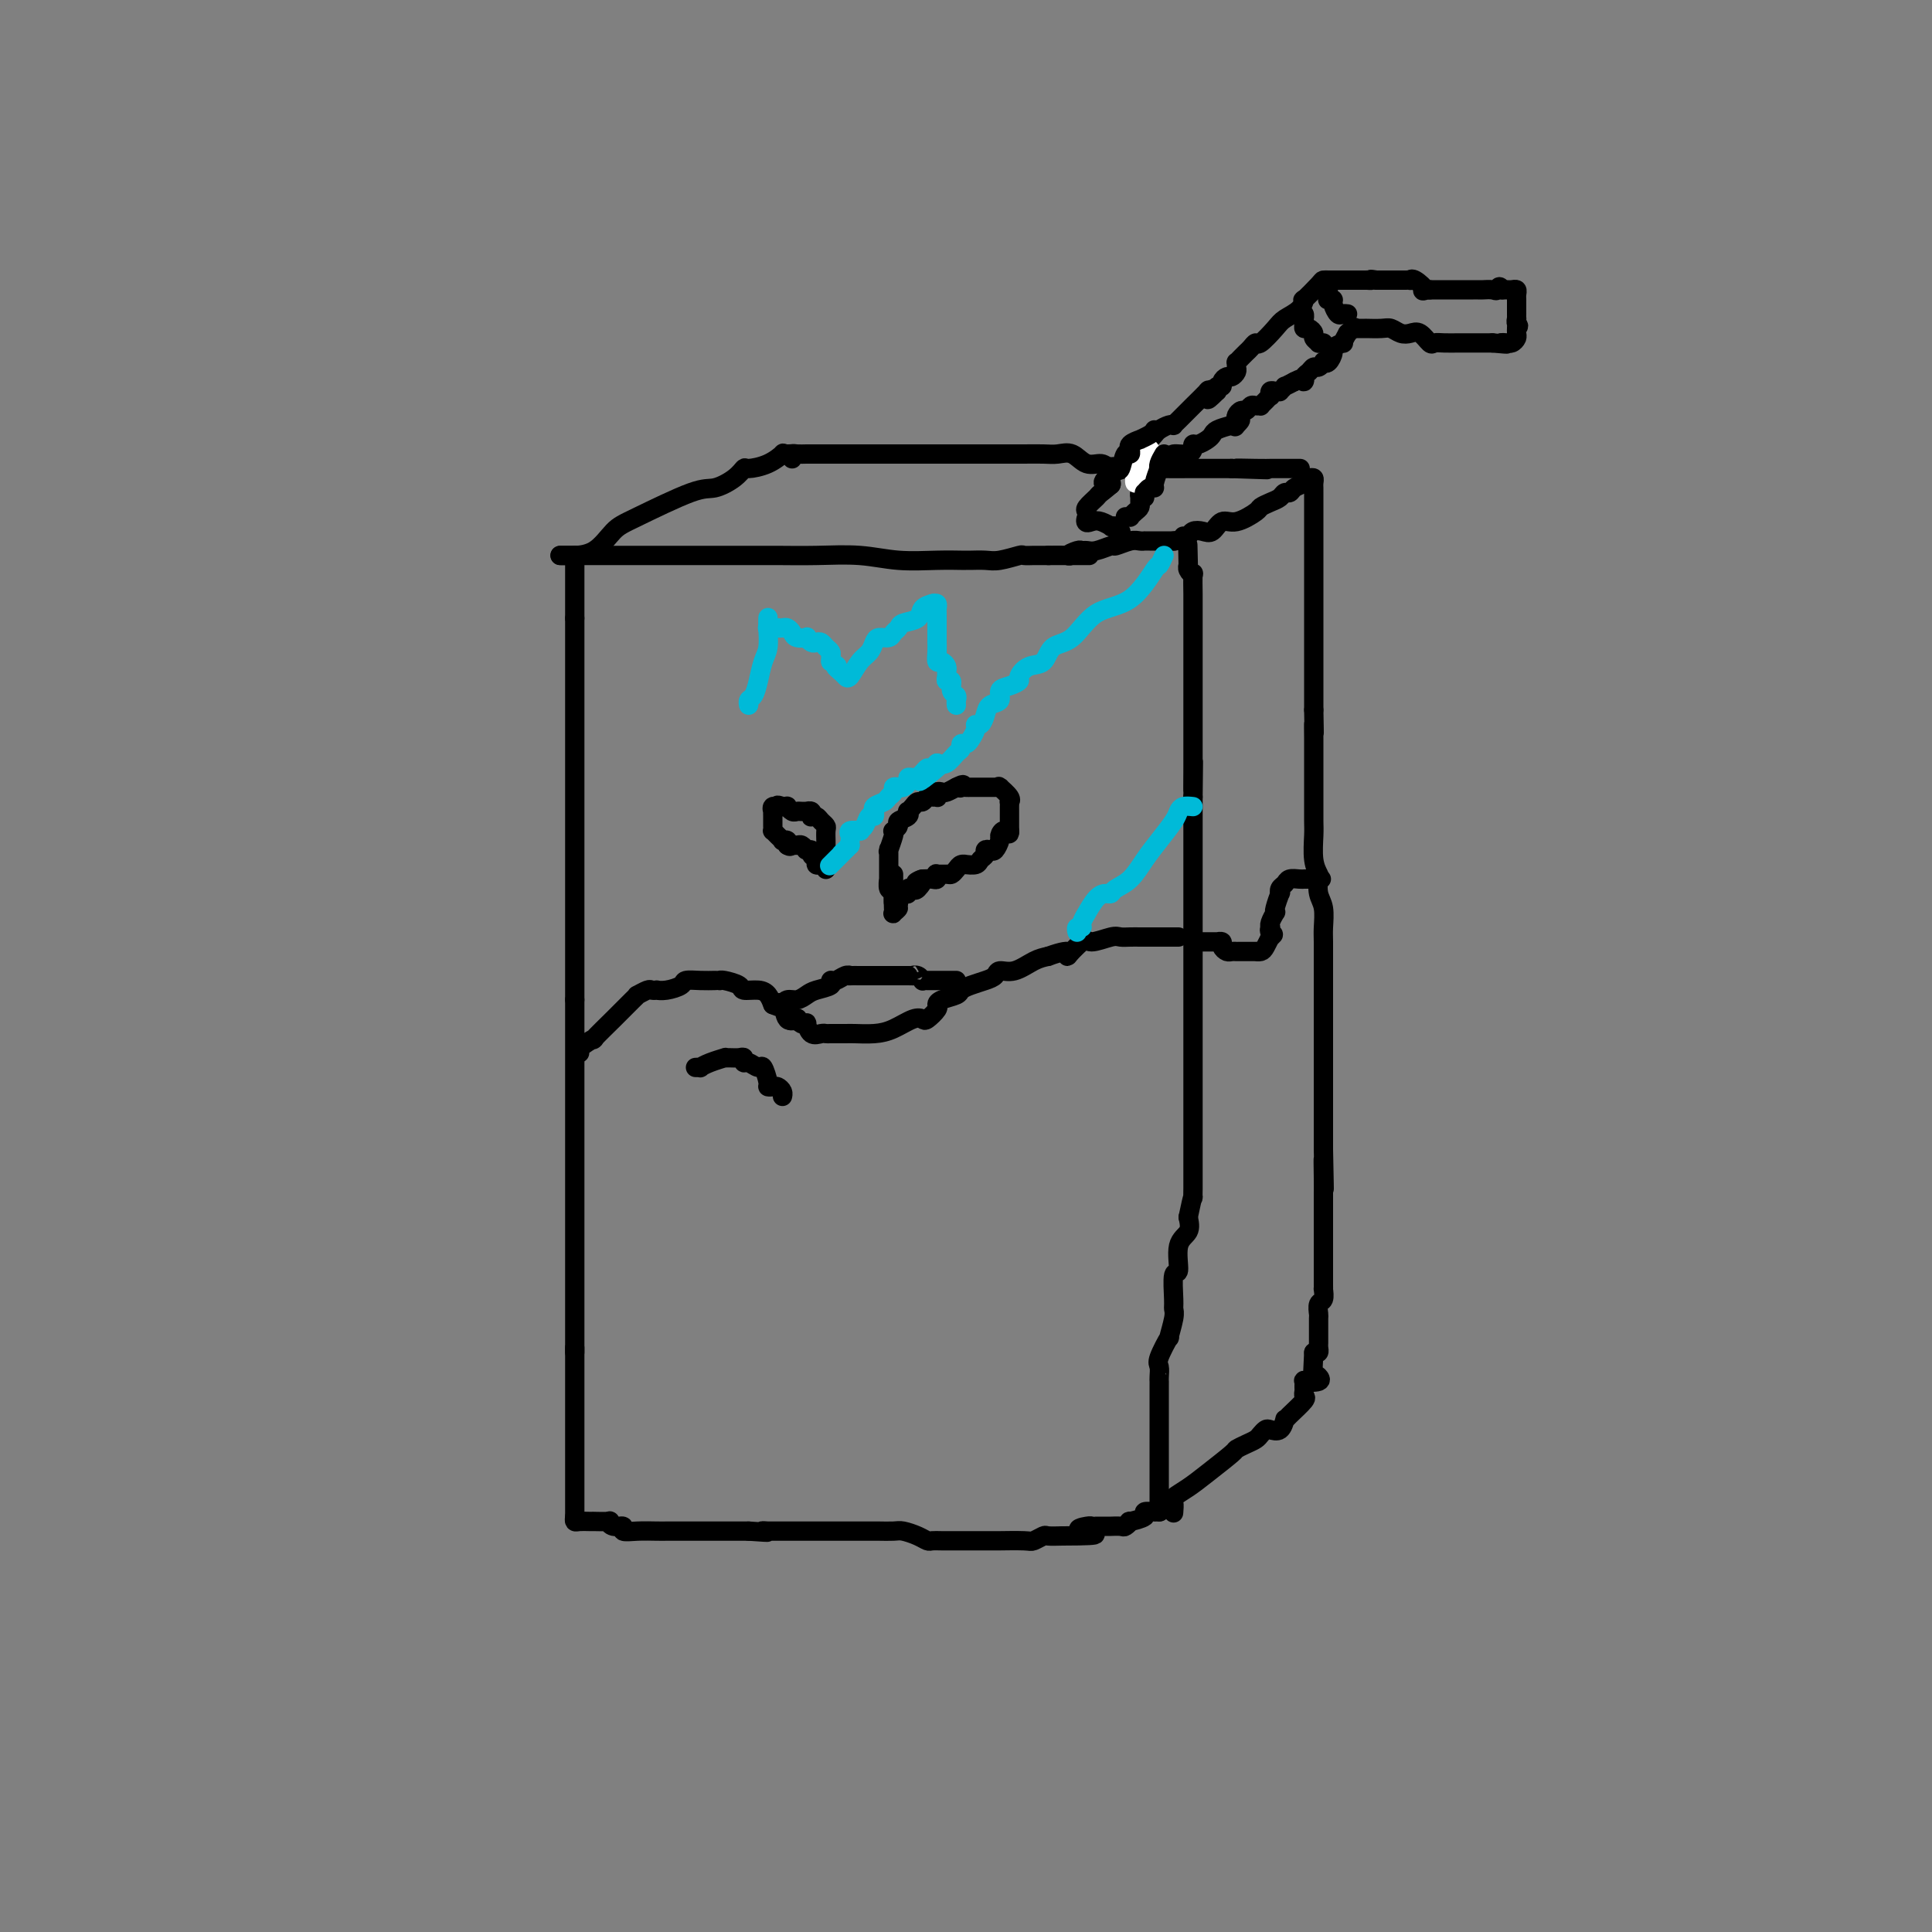 <svg viewBox='0 0 400 400' version='1.1' xmlns='http://www.w3.org/2000/svg' xmlns:xlink='http://www.w3.org/1999/xlink'><rect x="0" y="0" width="400" height="400" fill="#808080" stroke="none"/><g fill='none' stroke='#000000' stroke-width='4' stroke-linecap='round' stroke-linejoin='round'><path d='M119,115c0.000,0.334 0.000,0.668 0,1c0.000,0.332 0.000,0.662 0,1c0.000,0.338 0.000,0.685 0,1c0.000,0.315 -0.000,0.600 0,1c0.000,0.400 0.000,0.915 0,2c-0.000,1.085 -0.000,2.738 0,4c0.000,1.262 0.000,2.131 0,3'/><path d='M119,128c0.000,2.690 0.000,2.914 0,3c0.000,0.086 0.000,0.035 0,1c0.000,0.965 -0.000,2.945 0,4c0.000,1.055 0.000,1.186 0,2c-0.000,0.814 -0.000,2.310 0,3c0.000,0.690 0.000,0.573 0,1c0.000,0.427 0.000,1.399 0,2c-0.000,0.601 -0.000,0.830 0,1c0.000,0.170 0.000,0.280 0,1c-0.000,0.720 0.000,2.050 0,3c0.000,0.950 -0.000,1.521 0,2c0.000,0.479 0.000,0.867 0,2c0.000,1.133 0.000,3.012 0,4c0.000,0.988 -0.000,1.085 0,2c0.000,0.915 -0.000,2.648 0,4c0.000,1.352 -0.000,2.324 0,3c0.000,0.676 -0.000,1.058 0,3c0.000,1.942 -0.000,5.444 0,7c0.000,1.556 -0.000,1.165 0,2c0.000,0.835 -0.000,2.895 0,4c0.000,1.105 -0.000,1.254 0,2c0.000,0.746 -0.000,2.087 0,3c0.000,0.913 -0.000,1.396 0,2c0.000,0.604 -0.000,1.329 0,2c0.000,0.671 -0.000,1.289 0,2c0.000,0.711 -0.000,1.517 0,2c0.000,0.483 -0.000,0.643 0,1c0.000,0.357 -0.000,0.910 0,2c0.000,1.090 -0.000,2.717 0,4c0.000,1.283 0.000,2.224 0,3c0.000,0.776 0.000,1.388 0,2'/><path d='M119,207c0.000,13.277 0.000,6.971 0,5c0.000,-1.971 0.000,0.394 0,3c0.000,2.606 -0.000,5.453 0,7c0.000,1.547 0.000,1.792 0,3c-0.000,1.208 -0.000,3.378 0,5c0.000,1.622 0.000,2.695 0,4c0.000,1.305 0.000,2.840 0,4c-0.000,1.160 -0.000,1.944 0,3c0.000,1.056 0.000,2.382 0,3c-0.000,0.618 0.000,0.528 0,1c0.000,0.472 -0.000,1.508 0,2c0.000,0.492 0.000,0.441 0,1c0.000,0.559 0.000,1.730 0,3c0.000,1.270 -0.000,2.640 0,3c0.000,0.360 -0.000,-0.288 0,0c0.000,0.288 -0.000,1.514 0,2c0.000,0.486 -0.000,0.233 0,1c0.000,0.767 -0.000,2.555 0,3c0.000,0.445 -0.000,-0.452 0,0c0.000,0.452 -0.000,2.254 0,3c0.000,0.746 -0.000,0.436 0,1c0.000,0.564 -0.000,2.002 0,3c0.000,0.998 -0.000,1.557 0,2c0.000,0.443 -0.000,0.771 0,1c0.000,0.229 -0.000,0.361 0,1c0.000,0.639 -0.000,1.786 0,2c0.000,0.214 -0.000,-0.503 0,0c0.000,0.503 -0.000,2.228 0,3c0.000,0.772 -0.000,0.593 0,1c0.000,0.407 0.000,1.402 0,2c0.000,0.598 0.000,0.799 0,1'/><path d='M119,280c0.000,11.169 0.000,2.592 0,0c0.000,-2.592 0.000,0.801 0,2c0.000,1.199 -0.000,0.204 0,0c0.000,-0.204 0.000,0.384 0,1c-0.000,0.616 -0.000,1.262 0,2c0.000,0.738 0.000,1.570 0,2c0.000,0.430 0.000,0.458 0,1c-0.000,0.542 -0.000,1.598 0,2c0.000,0.402 0.000,0.150 0,1c-0.000,0.850 0.000,2.801 0,4c0.000,1.199 -0.000,1.645 0,2c0.000,0.355 0.000,0.620 0,1c0.000,0.380 0.000,0.875 0,1c0.000,0.125 -0.000,-0.122 0,0c0.000,0.122 -0.000,0.611 0,1c0.000,0.389 -0.000,0.678 0,1c0.000,0.322 -0.000,0.678 0,1c0.000,0.322 -0.000,0.610 0,1c0.000,0.390 -0.000,0.881 0,1c0.000,0.119 -0.000,-0.136 0,0c0.000,0.136 -0.000,0.661 0,1c0.000,0.339 -0.000,0.493 0,1c0.000,0.507 -0.000,1.369 0,2c0.000,0.631 -0.000,1.031 0,2c0.000,0.969 -0.000,2.507 0,3c0.000,0.493 -0.000,-0.060 0,0c0.000,0.060 0.000,0.731 0,1c0.000,0.269 0.000,0.134 0,0'/><path d='M119,314c-0.062,0.423 -0.125,0.845 0,1c0.125,0.155 0.437,0.042 1,0c0.563,-0.042 1.376,-0.012 2,0c0.624,0.012 1.059,0.007 1,0c-0.059,-0.007 -0.610,-0.017 0,0c0.610,0.017 2.382,0.061 3,0c0.618,-0.061 0.082,-0.227 0,0c-0.082,0.227 0.289,0.845 1,1c0.711,0.155 1.763,-0.155 2,0c0.237,0.155 -0.341,0.774 0,1c0.341,0.226 1.601,0.061 3,0c1.399,-0.061 2.938,-0.016 4,0c1.062,0.016 1.647,0.004 2,0c0.353,-0.004 0.472,-0.001 1,0c0.528,0.001 1.463,0.000 2,0c0.537,-0.000 0.675,-0.000 1,0c0.325,0.000 0.836,0.000 2,0c1.164,-0.000 2.982,-0.000 4,0c1.018,0.000 1.236,0.000 2,0c0.764,-0.000 2.076,-0.000 3,0c0.924,0.000 1.462,0.000 2,0'/><path d='M155,317c6.181,0.464 3.634,0.124 3,0c-0.634,-0.124 0.643,-0.033 1,0c0.357,0.033 -0.208,0.009 0,0c0.208,-0.009 1.187,-0.002 2,0c0.813,0.002 1.458,0.001 2,0c0.542,-0.001 0.980,-0.000 2,0c1.020,0.000 2.624,0.000 3,0c0.376,-0.000 -0.474,-0.000 0,0c0.474,0.000 2.272,0.000 3,0c0.728,-0.000 0.388,-0.000 1,0c0.612,0.000 2.178,0.000 3,0c0.822,-0.000 0.901,-0.000 1,0c0.099,0.000 0.219,0.000 1,0c0.781,-0.000 2.225,-0.001 3,0c0.775,0.001 0.883,0.003 1,0c0.117,-0.003 0.245,-0.011 1,0c0.755,0.011 2.138,0.041 3,0c0.862,-0.041 1.203,-0.155 2,0c0.797,0.155 2.052,0.577 3,1c0.948,0.423 1.591,0.845 2,1c0.409,0.155 0.584,0.041 1,0c0.416,-0.041 1.074,-0.011 2,0c0.926,0.011 2.122,0.003 3,0c0.878,-0.003 1.438,0.000 3,0c1.562,-0.000 4.124,-0.004 5,0c0.876,0.004 0.064,0.015 1,0c0.936,-0.015 3.618,-0.057 5,0c1.382,0.057 1.463,0.211 2,0c0.537,-0.211 1.529,-0.788 2,-1c0.471,-0.212 0.420,-0.061 1,0c0.580,0.061 1.790,0.030 3,0'/><path d='M220,318c10.915,-0.011 5.702,-0.539 4,-1c-1.702,-0.461 0.108,-0.856 1,-1c0.892,-0.144 0.866,-0.039 1,0c0.134,0.039 0.426,0.010 1,0c0.574,-0.010 1.429,-0.003 2,0c0.571,0.003 0.860,0.002 1,0c0.140,-0.002 0.133,-0.004 0,0c-0.133,0.004 -0.393,0.016 0,0c0.393,-0.016 1.438,-0.060 2,0c0.562,0.060 0.642,0.222 1,0c0.358,-0.222 0.993,-0.830 1,-1c0.007,-0.170 -0.616,0.098 0,0c0.616,-0.098 2.470,-0.562 3,-1c0.530,-0.438 -0.264,-0.849 0,-1c0.264,-0.151 1.586,-0.040 2,0c0.414,0.040 -0.081,0.011 0,0c0.081,-0.011 0.737,-0.003 1,0c0.263,0.003 0.131,0.002 0,0'/><path d='M240,313c0.000,-0.153 0.000,-0.306 0,-1c-0.000,-0.694 -0.000,-1.929 0,-3c0.000,-1.071 0.000,-1.977 0,-3c-0.000,-1.023 -0.000,-2.162 0,-3c0.000,-0.838 0.000,-1.375 0,-2c-0.000,-0.625 -0.000,-1.338 0,-2c0.000,-0.662 0.000,-1.273 0,-2c-0.000,-0.727 -0.000,-1.570 0,-2c0.000,-0.430 0.001,-0.448 0,-2c-0.001,-1.552 -0.002,-4.640 0,-6c0.002,-1.360 0.008,-0.993 0,-1c-0.008,-0.007 -0.031,-0.387 0,-1c0.031,-0.613 0.117,-1.460 0,-2c-0.117,-0.540 -0.438,-0.775 0,-2c0.438,-1.225 1.634,-3.441 2,-4c0.366,-0.559 -0.099,0.539 0,0c0.099,-0.539 0.763,-2.714 1,-4c0.237,-1.286 0.047,-1.681 0,-2c-0.047,-0.319 0.047,-0.560 0,-2c-0.047,-1.440 -0.236,-4.079 0,-5c0.236,-0.921 0.898,-0.123 1,-1c0.102,-0.877 -0.357,-3.428 0,-5c0.357,-1.572 1.531,-2.163 2,-3c0.469,-0.837 0.235,-1.918 0,-3'/><path d='M246,252c1.155,-5.607 1.041,-4.125 1,-4c-0.041,0.125 -0.011,-1.105 0,-2c0.011,-0.895 0.003,-1.453 0,-2c-0.003,-0.547 -0.001,-1.083 0,-2c0.001,-0.917 0.000,-2.215 0,-3c-0.000,-0.785 -0.000,-1.058 0,-2c0.000,-0.942 0.000,-2.555 0,-4c-0.000,-1.445 -0.000,-2.724 0,-4c0.000,-1.276 0.000,-2.550 0,-4c-0.000,-1.450 -0.000,-3.078 0,-4c0.000,-0.922 0.000,-1.139 0,-2c-0.000,-0.861 -0.000,-2.365 0,-3c0.000,-0.635 0.000,-0.400 0,-1c-0.000,-0.600 -0.000,-2.035 0,-3c0.000,-0.965 0.000,-1.458 0,-2c-0.000,-0.542 -0.000,-1.131 0,-2c0.000,-0.869 0.000,-2.017 0,-3c-0.000,-0.983 -0.000,-1.800 0,-3c0.000,-1.200 0.000,-2.783 0,-4c-0.000,-1.217 -0.000,-2.068 0,-3c0.000,-0.932 0.000,-1.943 0,-3c-0.000,-1.057 -0.000,-2.158 0,-3c0.000,-0.842 0.000,-1.424 0,-2c0.000,-0.576 0.000,-1.146 0,-2c0.000,-0.854 0.000,-1.993 0,-3c0.000,-1.007 0.000,-1.883 0,-3c0.000,-1.117 0.000,-2.476 0,-3c0.000,-0.524 0.000,-0.213 0,-1c0.000,-0.787 0.000,-2.674 0,-4c0.000,-1.326 0.000,-2.093 0,-3c0.000,-0.907 0.000,-1.953 0,-3'/><path d='M247,165c0.155,-13.693 0.041,-4.424 0,-2c-0.041,2.424 -0.011,-1.996 0,-4c0.011,-2.004 0.003,-1.593 0,-2c-0.003,-0.407 -0.001,-1.631 0,-3c0.001,-1.369 0.000,-2.881 0,-4c-0.000,-1.119 -0.000,-1.843 0,-3c0.000,-1.157 0.000,-2.745 0,-4c-0.000,-1.255 -0.000,-2.176 0,-3c0.000,-0.824 0.000,-1.551 0,-2c-0.000,-0.449 -0.000,-0.621 0,-1c0.000,-0.379 -0.000,-0.966 0,-2c0.000,-1.034 0.000,-2.515 0,-3c-0.000,-0.485 -0.000,0.024 0,0c0.000,-0.024 0.000,-0.583 0,-1c-0.000,-0.417 -0.000,-0.693 0,-1c0.000,-0.307 0.000,-0.646 0,-1c-0.000,-0.354 -0.000,-0.723 0,-1c0.000,-0.277 0.001,-0.462 0,-1c-0.001,-0.538 -0.004,-1.429 0,-2c0.004,-0.571 0.015,-0.822 0,-2c-0.015,-1.178 -0.057,-3.282 0,-4c0.057,-0.718 0.211,-0.048 0,0c-0.211,0.048 -0.788,-0.526 -1,-1c-0.212,-0.474 -0.061,-0.850 0,-1c0.061,-0.150 0.030,-0.075 0,0'/><path d='M246,117c-0.156,-7.689 -0.044,-2.911 0,-1c0.044,1.911 0.022,0.956 0,0'/><path d='M116,115c-0.056,0.000 -0.112,0.000 0,0c0.112,-0.000 0.391,-0.000 1,0c0.609,0.000 1.547,0.000 2,0c0.453,-0.000 0.421,-0.000 1,0c0.579,0.000 1.769,0.000 3,0c1.231,-0.000 2.504,-0.000 4,0c1.496,0.000 3.214,0.000 5,0c1.786,-0.000 3.640,-0.000 6,0c2.360,0.000 5.226,0.000 7,0c1.774,-0.000 2.457,-0.001 4,0c1.543,0.001 3.946,0.004 6,0c2.054,-0.004 3.759,-0.015 6,0c2.241,0.015 5.017,0.057 8,0c2.983,-0.057 6.172,-0.211 9,0c2.828,0.211 5.295,0.789 8,1c2.705,0.211 5.648,0.056 8,0c2.352,-0.056 4.112,-0.014 5,0c0.888,0.014 0.904,0.000 1,0c0.096,-0.000 0.273,0.014 1,0c0.727,-0.014 2.006,-0.056 3,0c0.994,0.056 1.704,0.211 3,0c1.296,-0.211 3.178,-0.789 4,-1c0.822,-0.211 0.585,-0.057 1,0c0.415,0.057 1.482,0.015 2,0c0.518,-0.015 0.486,-0.004 1,0c0.514,0.004 1.576,0.001 2,0c0.424,-0.001 0.212,-0.001 0,0'/><path d='M217,115c15.949,0.004 5.320,0.015 2,0c-3.320,-0.015 0.668,-0.057 2,0c1.332,0.057 0.008,0.212 0,0c-0.008,-0.212 1.301,-0.793 2,-1c0.699,-0.207 0.787,-0.040 1,0c0.213,0.040 0.550,-0.046 1,0c0.450,0.046 1.013,0.222 2,0c0.987,-0.222 2.398,-0.844 3,-1c0.602,-0.156 0.395,0.154 1,0c0.605,-0.154 2.022,-0.773 3,-1c0.978,-0.227 1.519,-0.061 2,0c0.481,0.061 0.903,0.016 1,0c0.097,-0.016 -0.132,-0.004 0,0c0.132,0.004 0.626,0.001 1,0c0.374,-0.001 0.630,-0.000 1,0c0.370,0.000 0.856,0.000 1,0c0.144,-0.000 -0.052,-0.000 0,0c0.052,0.000 0.354,0.000 1,0c0.646,-0.000 1.635,-0.000 2,0c0.365,0.000 0.104,0.000 0,0c-0.104,-0.000 -0.052,-0.000 0,0'/><path d='M243,112c4.333,-0.500 2.167,-0.250 0,0'/><path d='M116,115c1.362,-0.002 2.724,-0.003 3,0c0.276,0.003 -0.533,0.011 0,0c0.533,-0.011 2.410,-0.040 4,-1c1.590,-0.960 2.894,-2.851 4,-4c1.106,-1.149 2.013,-1.555 5,-3c2.987,-1.445 8.055,-3.928 11,-5c2.945,-1.072 3.768,-0.734 5,-1c1.232,-0.266 2.874,-1.137 4,-2c1.126,-0.863 1.737,-1.720 2,-2c0.263,-0.280 0.178,0.016 1,0c0.822,-0.016 2.550,-0.344 4,-1c1.450,-0.656 2.623,-1.640 3,-2c0.377,-0.360 -0.043,-0.097 0,0c0.043,0.097 0.550,0.026 1,0c0.450,-0.026 0.843,-0.007 1,0c0.157,0.007 0.079,0.004 0,0'/><path d='M164,95c-0.059,-0.423 -0.117,-0.845 0,-1c0.117,-0.155 0.410,-0.041 1,0c0.590,0.041 1.478,0.011 2,0c0.522,-0.011 0.679,-0.003 1,0c0.321,0.003 0.806,0.001 1,0c0.194,-0.001 0.097,-0.000 0,0'/><path d='M169,94c0.683,0.000 1.366,0.000 2,0c0.634,-0.000 1.219,-0.000 2,0c0.781,0.000 1.757,0.000 3,0c1.243,-0.000 2.753,-0.000 5,0c2.247,0.000 5.231,0.000 9,0c3.769,-0.000 8.322,-0.000 11,0c2.678,0.000 3.482,0.000 4,0c0.518,-0.000 0.750,-0.000 1,0c0.250,0.000 0.517,0.001 1,0c0.483,-0.001 1.182,-0.002 2,0c0.818,0.002 1.755,0.008 3,0c1.245,-0.008 2.799,-0.031 4,0c1.201,0.031 2.050,0.117 3,0c0.950,-0.117 2.001,-0.438 3,0c0.999,0.438 1.946,1.634 3,2c1.054,0.366 2.215,-0.098 3,0c0.785,0.098 1.192,0.758 2,1c0.808,0.242 2.016,0.065 4,0c1.984,-0.065 4.745,-0.017 7,0c2.255,0.017 4.005,0.005 5,0c0.995,-0.005 1.236,-0.001 2,0c0.764,0.001 2.050,0.000 3,0c0.950,-0.000 1.563,-0.000 2,0c0.437,0.000 0.696,0.000 1,0c0.304,-0.000 0.652,-0.000 1,0'/><path d='M255,97c13.620,0.464 4.672,0.124 2,0c-2.672,-0.124 0.934,-0.033 3,0c2.066,0.033 2.592,0.009 3,0c0.408,-0.009 0.700,-0.002 1,0c0.300,0.002 0.610,0.001 1,0c0.390,-0.001 0.861,-0.000 1,0c0.139,0.000 -0.056,0.000 0,0c0.056,-0.000 0.361,-0.000 1,0c0.639,0.000 1.611,0.000 2,0c0.389,-0.000 0.194,-0.000 0,0'/><path d='M245,111c0.357,0.109 0.714,0.217 1,0c0.286,-0.217 0.501,-0.760 1,-1c0.499,-0.240 1.283,-0.176 2,0c0.717,0.176 1.368,0.465 2,0c0.632,-0.465 1.247,-1.683 2,-2c0.753,-0.317 1.644,0.266 3,0c1.356,-0.266 3.175,-1.382 4,-2c0.825,-0.618 0.655,-0.739 1,-1c0.345,-0.261 1.205,-0.661 2,-1c0.795,-0.339 1.526,-0.615 2,-1c0.474,-0.385 0.691,-0.877 1,-1c0.309,-0.123 0.710,0.125 1,0c0.290,-0.125 0.470,-0.621 1,-1c0.530,-0.379 1.412,-0.640 2,-1c0.588,-0.360 0.882,-0.817 1,-1c0.118,-0.183 0.059,-0.091 0,0'/><path d='M271,99c0.423,-0.088 0.845,-0.175 1,0c0.155,0.175 0.041,0.613 0,1c-0.041,0.387 -0.011,0.722 0,1c0.011,0.278 0.003,0.497 0,1c-0.003,0.503 -0.001,1.288 0,2c0.001,0.712 0.000,1.351 0,2c-0.000,0.649 -0.000,1.307 0,2c0.000,0.693 0.000,1.421 0,2c-0.000,0.579 -0.000,1.010 0,2c0.000,0.990 0.000,2.541 0,3c-0.000,0.459 -0.000,-0.172 0,0c0.000,0.172 0.000,1.147 0,2c-0.000,0.853 -0.000,1.584 0,2c0.000,0.416 0.000,0.516 0,1c-0.000,0.484 -0.000,1.352 0,2c0.000,0.648 0.000,1.076 0,2c-0.000,0.924 -0.000,2.342 0,3c0.000,0.658 0.000,0.555 0,1c-0.000,0.445 -0.000,1.438 0,2c0.000,0.562 0.000,0.693 0,1c-0.000,0.307 -0.000,0.789 0,2c0.000,1.211 0.000,3.152 0,4c-0.000,0.848 -0.000,0.602 0,1c0.000,0.398 0.000,1.441 0,2c0.000,0.559 -0.000,0.634 0,1c0.000,0.366 0.000,1.022 0,2c0.000,0.978 0.000,2.280 0,3c0.000,0.720 0.000,0.860 0,1'/><path d='M272,147c0.155,7.948 0.041,3.818 0,3c-0.041,-0.818 -0.011,1.675 0,3c0.011,1.325 0.003,1.484 0,2c-0.003,0.516 -0.001,1.391 0,2c0.001,0.609 0.000,0.951 0,2c-0.000,1.049 -0.001,2.805 0,4c0.001,1.195 0.004,1.830 0,3c-0.004,1.170 -0.015,2.875 0,4c0.015,1.125 0.056,1.670 0,3c-0.056,1.330 -0.207,3.446 0,5c0.207,1.554 0.774,2.545 1,3c0.226,0.455 0.113,0.374 0,1c-0.113,0.626 -0.226,1.957 0,3c0.226,1.043 0.793,1.796 1,3c0.207,1.204 0.056,2.858 0,4c-0.056,1.142 -0.015,1.773 0,3c0.015,1.227 0.004,3.052 0,5c-0.004,1.948 -0.001,4.019 0,5c0.001,0.981 0.000,0.873 0,2c-0.000,1.127 -0.000,3.491 0,5c0.000,1.509 0.000,2.164 0,3c-0.000,0.836 -0.000,1.853 0,3c0.000,1.147 0.000,2.424 0,3c-0.000,0.576 -0.000,0.451 0,1c0.000,0.549 0.000,1.771 0,3c-0.000,1.229 -0.000,2.465 0,3c0.000,0.535 0.000,0.370 0,1c-0.000,0.630 -0.000,2.055 0,3c0.000,0.945 0.000,1.408 0,2c-0.000,0.592 -0.000,1.312 0,2c0.000,0.688 0.000,1.344 0,2'/><path d='M274,238c0.309,14.623 0.083,5.680 0,3c-0.083,-2.680 -0.022,0.902 0,3c0.022,2.098 0.006,2.713 0,3c-0.006,0.287 -0.002,0.248 0,1c0.002,0.752 0.000,2.295 0,3c-0.000,0.705 -0.000,0.573 0,1c0.000,0.427 0.000,1.415 0,2c-0.000,0.585 -0.000,0.769 0,1c0.000,0.231 0.000,0.509 0,1c-0.000,0.491 -0.000,1.196 0,2c0.000,0.804 -0.000,1.708 0,2c0.000,0.292 0.000,-0.029 0,0c-0.000,0.029 -0.000,0.406 0,1c0.000,0.594 0.000,1.403 0,2c-0.000,0.597 -0.000,0.981 0,1c0.000,0.019 0.001,-0.328 0,0c-0.001,0.328 -0.004,1.329 0,2c0.004,0.671 0.015,1.010 0,1c-0.015,-0.010 -0.057,-0.370 0,0c0.057,0.370 0.211,1.469 0,2c-0.211,0.531 -0.789,0.495 -1,1c-0.211,0.505 -0.057,1.550 0,2c0.057,0.450 0.015,0.305 0,1c-0.015,0.695 -0.003,2.228 0,3c0.003,0.772 -0.002,0.781 0,1c0.002,0.219 0.011,0.646 0,1c-0.011,0.354 -0.041,0.634 0,1c0.041,0.366 0.155,0.819 0,1c-0.155,0.181 -0.577,0.091 -1,0'/><path d='M272,280c-0.333,7.000 -0.167,3.500 0,0'/><path d='M243,313c-0.019,0.208 -0.037,0.416 0,0c0.037,-0.416 0.130,-1.457 0,-2c-0.130,-0.543 -0.481,-0.590 0,-1c0.481,-0.410 1.795,-1.185 3,-2c1.205,-0.815 2.302,-1.671 4,-3c1.698,-1.329 3.999,-3.129 5,-4c1.001,-0.871 0.702,-0.811 1,-1c0.298,-0.189 1.192,-0.625 2,-1c0.808,-0.375 1.529,-0.687 2,-1c0.471,-0.313 0.690,-0.627 1,-1c0.310,-0.373 0.710,-0.803 1,-1c0.290,-0.197 0.471,-0.159 1,0c0.529,0.159 1.407,0.438 2,0c0.593,-0.438 0.901,-1.595 1,-2c0.099,-0.405 -0.012,-0.059 0,0c0.012,0.059 0.147,-0.169 1,-1c0.853,-0.831 2.425,-2.264 3,-3c0.575,-0.736 0.155,-0.775 0,-1c-0.155,-0.225 -0.044,-0.636 0,-1c0.044,-0.364 0.022,-0.682 0,-1'/><path d='M270,287c0.592,-1.635 -0.429,-1.222 0,-1c0.429,0.222 2.308,0.252 3,0c0.692,-0.252 0.198,-0.786 0,-1c-0.198,-0.214 -0.099,-0.107 0,0'/><path d='M120,218c-0.369,-0.167 -0.738,-0.334 0,-1c0.738,-0.666 2.582,-1.831 3,-2c0.418,-0.169 -0.591,0.658 0,0c0.591,-0.658 2.784,-2.802 4,-4c1.216,-1.198 1.457,-1.449 2,-2c0.543,-0.551 1.388,-1.402 2,-2c0.612,-0.598 0.991,-0.945 1,-1c0.009,-0.055 -0.353,0.181 0,0c0.353,-0.181 1.420,-0.780 2,-1c0.580,-0.220 0.674,-0.062 1,0c0.326,0.062 0.884,0.027 1,0c0.116,-0.027 -0.209,-0.046 0,0c0.209,0.046 0.952,0.156 2,0c1.048,-0.156 2.400,-0.578 3,-1c0.600,-0.422 0.448,-0.845 1,-1c0.552,-0.155 1.809,-0.042 3,0c1.191,0.042 2.316,0.014 3,0c0.684,-0.014 0.927,-0.014 1,0c0.073,0.014 -0.023,0.042 0,0c0.023,-0.042 0.167,-0.153 1,0c0.833,0.153 2.356,0.568 3,1c0.644,0.432 0.410,0.879 1,1c0.590,0.121 2.005,-0.083 3,0c0.995,0.083 1.570,0.452 2,1c0.430,0.548 0.715,1.274 1,2'/><path d='M160,208c2.030,0.822 1.103,0.377 1,0c-0.103,-0.377 0.616,-0.686 1,0c0.384,0.686 0.432,2.366 1,3c0.568,0.634 1.654,0.220 2,0c0.346,-0.220 -0.049,-0.248 0,0c0.049,0.248 0.542,0.770 1,1c0.458,0.230 0.883,0.167 1,0c0.117,-0.167 -0.073,-0.437 0,0c0.073,0.437 0.408,1.581 1,2c0.592,0.419 1.441,0.112 2,0c0.559,-0.112 0.827,-0.030 1,0c0.173,0.030 0.250,0.006 1,0c0.750,-0.006 2.172,0.005 3,0c0.828,-0.005 1.062,-0.026 2,0c0.938,0.026 2.579,0.100 4,0c1.421,-0.100 2.623,-0.373 4,-1c1.377,-0.627 2.929,-1.607 4,-2c1.071,-0.393 1.661,-0.199 2,0c0.339,0.199 0.427,0.404 1,0c0.573,-0.404 1.630,-1.418 2,-2c0.370,-0.582 0.052,-0.733 0,-1c-0.052,-0.267 0.164,-0.649 1,-1c0.836,-0.351 2.294,-0.671 3,-1c0.706,-0.329 0.660,-0.667 1,-1c0.340,-0.333 1.066,-0.662 2,-1c0.934,-0.338 2.077,-0.686 3,-1c0.923,-0.314 1.626,-0.595 2,-1c0.374,-0.405 0.420,-0.933 1,-1c0.580,-0.067 1.695,0.328 3,0c1.305,-0.328 2.802,-1.379 4,-2c1.198,-0.621 2.099,-0.810 3,-1'/><path d='M217,198c6.310,-2.289 4.085,-0.011 4,0c-0.085,0.011 1.969,-2.246 3,-3c1.031,-0.754 1.039,-0.006 2,0c0.961,0.006 2.873,-0.730 4,-1c1.127,-0.270 1.467,-0.072 2,0c0.533,0.072 1.257,0.019 2,0c0.743,-0.019 1.505,-0.005 2,0c0.495,0.005 0.724,0.001 1,0c0.276,-0.001 0.599,-0.000 1,0c0.401,0.000 0.881,0.000 1,0c0.119,-0.000 -0.122,-0.000 0,0c0.122,0.000 0.606,0.000 1,0c0.394,-0.000 0.698,-0.000 1,0c0.302,0.000 0.603,0.000 1,0c0.397,-0.000 0.890,-0.000 1,0c0.110,0.000 -0.163,0.000 0,0c0.163,-0.000 0.761,-0.000 1,0c0.239,0.000 0.120,0.000 0,0'/><path d='M185,184c0.113,-0.067 0.226,-0.134 0,0c-0.226,0.134 -0.793,0.469 -1,0c-0.207,-0.469 -0.056,-1.741 0,-2c0.056,-0.259 0.015,0.494 0,0c-0.015,-0.494 -0.005,-2.235 0,-3c0.005,-0.765 0.005,-0.555 0,-1c-0.005,-0.445 -0.015,-1.545 0,-2c0.015,-0.455 0.055,-0.265 0,0c-0.055,0.265 -0.207,0.604 0,0c0.207,-0.604 0.771,-2.151 1,-3c0.229,-0.849 0.121,-1.001 0,-1c-0.121,0.001 -0.257,0.154 0,0c0.257,-0.154 0.905,-0.615 1,-1c0.095,-0.385 -0.364,-0.694 0,-1c0.364,-0.306 1.551,-0.608 2,-1c0.449,-0.392 0.162,-0.875 0,-1c-0.162,-0.125 -0.198,0.106 0,0c0.198,-0.106 0.630,-0.550 1,-1c0.370,-0.450 0.677,-0.905 1,-1c0.323,-0.095 0.661,0.172 1,0c0.339,-0.172 0.678,-0.782 1,-1c0.322,-0.218 0.625,-0.045 1,0c0.375,0.045 0.821,-0.040 1,0c0.179,0.040 0.092,0.204 0,0c-0.092,-0.204 -0.190,-0.776 0,-1c0.190,-0.224 0.666,-0.099 1,0c0.334,0.099 0.524,0.171 1,0c0.476,-0.171 1.238,-0.586 2,-1'/><path d='M198,163c2.096,-1.083 1.335,-0.290 1,0c-0.335,0.290 -0.244,0.078 0,0c0.244,-0.078 0.643,-0.021 1,0c0.357,0.021 0.673,0.006 1,0c0.327,-0.006 0.665,-0.001 1,0c0.335,0.001 0.668,0.000 1,0c0.332,-0.000 0.664,0.000 1,0c0.336,-0.000 0.676,-0.002 1,0c0.324,0.002 0.630,0.007 1,0c0.370,-0.007 0.803,-0.026 1,0c0.197,0.026 0.158,0.097 0,0c-0.158,-0.097 -0.435,-0.363 0,0c0.435,0.363 1.581,1.354 2,2c0.419,0.646 0.112,0.947 0,1c-0.112,0.053 -0.030,-0.142 0,0c0.030,0.142 0.008,0.620 0,1c-0.008,0.380 -0.002,0.663 0,1c0.002,0.337 0.001,0.730 0,1c-0.001,0.270 -0.000,0.419 0,1c0.000,0.581 0.000,1.595 0,2c-0.000,0.405 -0.000,0.203 0,0'/><path d='M209,172c0.147,1.339 -0.485,0.187 -1,0c-0.515,-0.187 -0.913,0.590 -1,1c-0.087,0.410 0.135,0.453 0,1c-0.135,0.547 -0.628,1.599 -1,2c-0.372,0.401 -0.623,0.150 -1,0c-0.377,-0.150 -0.879,-0.198 -1,0c-0.121,0.198 0.140,0.642 0,1c-0.140,0.358 -0.682,0.631 -1,1c-0.318,0.369 -0.414,0.834 -1,1c-0.586,0.166 -1.663,0.034 -2,0c-0.337,-0.034 0.066,0.029 0,0c-0.066,-0.029 -0.599,-0.151 -1,0c-0.401,0.151 -0.668,0.575 -1,1c-0.332,0.425 -0.729,0.850 -1,1c-0.271,0.150 -0.414,0.026 -1,0c-0.586,-0.026 -1.613,0.045 -2,0c-0.387,-0.045 -0.135,-0.208 0,0c0.135,0.208 0.152,0.787 0,1c-0.152,0.213 -0.472,0.061 -1,0c-0.528,-0.061 -1.264,-0.030 -2,0'/><path d='M191,182c-2.736,1.427 -0.575,-0.006 0,0c0.575,0.006 -0.437,1.452 -1,2c-0.563,0.548 -0.676,0.198 -1,0c-0.324,-0.198 -0.857,-0.244 -1,0c-0.143,0.244 0.106,0.777 0,1c-0.106,0.223 -0.567,0.137 -1,0c-0.433,-0.137 -0.838,-0.325 -1,0c-0.162,0.325 -0.081,1.162 0,2'/><path d='M186,187c-0.713,0.943 0.005,0.800 0,1c-0.005,0.200 -0.733,0.744 -1,1c-0.267,0.256 -0.072,0.223 0,0c0.072,-0.223 0.021,-0.635 0,-1c-0.021,-0.365 -0.010,-0.682 0,-1'/><path d='M185,187c-0.155,-0.460 -0.041,-1.611 0,-2c0.041,-0.389 0.011,-0.017 0,0c-0.011,0.017 -0.003,-0.321 0,-1c0.003,-0.679 0.001,-1.697 0,-2c-0.001,-0.303 -0.000,0.111 0,0c0.000,-0.111 0.000,-0.746 0,-1c-0.000,-0.254 -0.000,-0.127 0,0'/><path d='M145,221c-0.546,0.006 -1.091,0.012 -1,0c0.091,-0.012 0.819,-0.042 1,0c0.181,0.042 -0.184,0.155 0,0c0.184,-0.155 0.917,-0.577 2,-1c1.083,-0.423 2.515,-0.846 3,-1c0.485,-0.154 0.024,-0.037 0,0c-0.024,0.037 0.388,-0.005 1,0c0.612,0.005 1.425,0.059 2,0c0.575,-0.059 0.913,-0.229 1,0c0.087,0.229 -0.078,0.856 0,1c0.078,0.144 0.398,-0.196 1,0c0.602,0.196 1.485,0.928 2,1c0.515,0.072 0.663,-0.517 1,0c0.337,0.517 0.865,2.141 1,3c0.135,0.859 -0.121,0.952 0,1c0.121,0.048 0.621,0.052 1,0c0.379,-0.052 0.638,-0.158 1,0c0.362,0.158 0.828,0.581 1,1c0.172,0.419 0.049,0.834 0,1c-0.049,0.166 -0.025,0.083 0,0'/><path d='M162,208c-0.066,0.120 -0.132,0.239 0,0c0.132,-0.239 0.464,-0.837 1,-1c0.536,-0.163 1.278,0.110 2,0c0.722,-0.110 1.425,-0.603 2,-1c0.575,-0.397 1.022,-0.699 2,-1c0.978,-0.301 2.487,-0.603 3,-1c0.513,-0.397 0.030,-0.891 0,-1c-0.030,-0.109 0.392,0.167 1,0c0.608,-0.167 1.402,-0.777 2,-1c0.598,-0.223 1.000,-0.060 1,0c-0.000,0.060 -0.403,0.016 0,0c0.403,-0.016 1.614,-0.004 2,0c0.386,0.004 -0.051,0.001 0,0c0.051,-0.001 0.590,-0.000 1,0c0.410,0.000 0.692,0.000 1,0c0.308,-0.000 0.644,-0.000 1,0c0.356,0.000 0.734,0.000 1,0c0.266,-0.000 0.419,-0.000 1,0c0.581,0.000 1.589,0.000 2,0c0.411,-0.000 0.226,-0.000 0,0c-0.226,0.000 -0.493,0.000 0,0c0.493,-0.000 1.747,-0.000 3,0'/><path d='M188,202c2.194,0.016 1.178,0.057 1,0c-0.178,-0.057 0.482,-0.211 1,0c0.518,0.211 0.895,0.789 1,1c0.105,0.211 -0.064,0.057 0,0c0.064,-0.057 0.359,-0.015 1,0c0.641,0.015 1.628,0.004 2,0c0.372,-0.004 0.128,-0.001 0,0c-0.128,0.001 -0.139,0.000 0,0c0.139,-0.000 0.429,-0.000 1,0c0.571,0.000 1.423,0.000 2,0c0.577,-0.000 0.879,-0.000 1,0c0.121,0.000 0.060,0.000 0,0'/><path d='M247,194c-0.089,0.423 -0.179,0.845 0,1c0.179,0.155 0.626,0.041 1,0c0.374,-0.041 0.673,-0.011 1,0c0.327,0.011 0.680,0.002 1,0c0.320,-0.002 0.607,0.002 1,0c0.393,-0.002 0.893,-0.011 1,0c0.107,0.011 -0.179,0.041 0,0c0.179,-0.041 0.822,-0.155 1,0c0.178,0.155 -0.109,0.577 0,1c0.109,0.423 0.615,0.845 1,1c0.385,0.155 0.649,0.041 1,0c0.351,-0.041 0.791,-0.011 1,0c0.209,0.011 0.188,0.001 1,0c0.812,-0.001 2.456,0.006 3,0c0.544,-0.006 -0.012,-0.027 0,0c0.012,0.027 0.591,0.100 1,0c0.409,-0.100 0.649,-0.373 1,-1c0.351,-0.627 0.815,-1.608 1,-2c0.185,-0.392 0.093,-0.196 0,0'/><path d='M263,194c1.239,-0.628 0.336,-0.698 0,-1c-0.336,-0.302 -0.104,-0.837 0,-1c0.104,-0.163 0.079,0.047 0,0c-0.079,-0.047 -0.214,-0.350 0,-1c0.214,-0.650 0.775,-1.648 1,-2c0.225,-0.352 0.112,-0.059 0,0c-0.112,0.059 -0.223,-0.116 0,-1c0.223,-0.884 0.780,-2.475 1,-3c0.220,-0.525 0.104,0.017 0,0c-0.104,-0.017 -0.196,-0.593 0,-1c0.196,-0.407 0.680,-0.645 1,-1c0.320,-0.355 0.478,-0.827 1,-1c0.522,-0.173 1.410,-0.046 2,0c0.590,0.046 0.884,0.012 1,0c0.116,-0.012 0.056,-0.003 0,0c-0.056,0.003 -0.108,0.001 0,0c0.108,-0.001 0.375,-0.000 1,0c0.625,0.000 1.607,0.000 2,0c0.393,-0.000 0.196,-0.000 0,0'/><path d='M273,182c1.000,0.000 0.500,0.000 0,0'/><path d='M171,180c0.000,-0.331 0.000,-0.662 0,-1c-0.000,-0.338 -0.000,-0.682 0,-1c0.000,-0.318 0.000,-0.609 0,-1c-0.000,-0.391 -0.000,-0.882 0,-1c0.000,-0.118 0.001,0.137 0,0c-0.001,-0.137 -0.003,-0.666 0,-1c0.003,-0.334 0.012,-0.471 0,-1c-0.012,-0.529 -0.045,-1.448 0,-2c0.045,-0.552 0.170,-0.735 0,-1c-0.170,-0.265 -0.633,-0.611 -1,-1c-0.367,-0.389 -0.638,-0.822 -1,-1c-0.362,-0.178 -0.814,-0.100 -1,0c-0.186,0.100 -0.105,0.223 0,0c0.105,-0.223 0.235,-0.792 0,-1c-0.235,-0.208 -0.836,-0.055 -1,0c-0.164,0.055 0.110,0.011 0,0c-0.110,-0.011 -0.603,0.011 -1,0c-0.397,-0.011 -0.698,-0.055 -1,0c-0.302,0.055 -0.607,0.211 -1,0c-0.393,-0.211 -0.875,-0.788 -1,-1c-0.125,-0.212 0.107,-0.061 0,0c-0.107,0.061 -0.554,0.030 -1,0'/><path d='M162,167c-1.558,-0.601 -0.953,-0.105 -1,0c-0.047,0.105 -0.745,-0.183 -1,0c-0.255,0.183 -0.068,0.837 0,1c0.068,0.163 0.018,-0.164 0,0c-0.018,0.164 -0.005,0.818 0,1c0.005,0.182 0.001,-0.110 0,0c-0.001,0.110 0.003,0.621 0,1c-0.003,0.379 -0.011,0.627 0,1c0.011,0.373 0.040,0.871 0,1c-0.040,0.129 -0.151,-0.110 0,0c0.151,0.110 0.562,0.568 1,1c0.438,0.432 0.901,0.837 1,1c0.099,0.163 -0.166,0.082 0,0c0.166,-0.082 0.762,-0.166 1,0c0.238,0.166 0.119,0.583 0,1'/><path d='M163,175c0.642,0.460 0.747,0.109 1,0c0.253,-0.109 0.655,0.024 1,0c0.345,-0.024 0.632,-0.203 1,0c0.368,0.203 0.815,0.790 1,1c0.185,0.210 0.106,0.045 0,0c-0.106,-0.045 -0.239,0.030 0,0c0.239,-0.030 0.851,-0.166 1,0c0.149,0.166 -0.166,0.632 0,1c0.166,0.368 0.814,0.638 1,1c0.186,0.362 -0.090,0.818 0,1c0.090,0.182 0.545,0.091 1,0'/><path d='M170,179c1.167,0.667 0.583,0.333 0,0'/><path d='M279,58c-0.219,0.000 -0.438,0.001 -1,0c-0.562,-0.001 -1.469,-0.003 -2,0c-0.531,0.003 -0.688,0.009 -1,0c-0.312,-0.009 -0.778,-0.035 -1,0c-0.222,0.035 -0.199,0.131 -1,1c-0.801,0.869 -2.426,2.510 -3,3c-0.574,0.490 -0.098,-0.173 0,0c0.098,0.173 -0.183,1.180 -1,2c-0.817,0.820 -2.169,1.452 -3,2c-0.831,0.548 -1.140,1.011 -2,2c-0.860,0.989 -2.272,2.502 -3,3c-0.728,0.498 -0.773,-0.020 -1,0c-0.227,0.020 -0.635,0.579 -1,1c-0.365,0.421 -0.686,0.704 -1,1c-0.314,0.296 -0.619,0.604 -1,1c-0.381,0.396 -0.837,0.881 -1,1c-0.163,0.119 -0.032,-0.126 0,0c0.032,0.126 -0.034,0.625 0,1c0.034,0.375 0.168,0.626 0,1c-0.168,0.374 -0.637,0.870 -1,1c-0.363,0.130 -0.619,-0.106 -1,0c-0.381,0.106 -0.886,0.554 -1,1c-0.114,0.446 0.161,0.889 0,1c-0.161,0.111 -0.760,-0.111 -1,0c-0.240,0.111 -0.120,0.556 0,1'/><path d='M252,81c-3.402,3.390 -1.406,0.867 -1,0c0.406,-0.867 -0.779,-0.076 -1,0c-0.221,0.076 0.522,-0.561 0,0c-0.522,0.561 -2.311,2.321 -3,3c-0.689,0.679 -0.280,0.277 0,0c0.280,-0.277 0.429,-0.428 0,0c-0.429,0.428 -1.438,1.434 -2,2c-0.562,0.566 -0.679,0.690 -1,1c-0.321,0.310 -0.845,0.804 -1,1c-0.155,0.196 0.061,0.094 0,0c-0.061,-0.094 -0.399,-0.180 -1,0c-0.601,0.180 -1.467,0.627 -2,1c-0.533,0.373 -0.734,0.674 -1,1c-0.266,0.326 -0.596,0.679 -1,1c-0.404,0.321 -0.883,0.611 -1,1c-0.117,0.389 0.127,0.878 0,1c-0.127,0.122 -0.625,-0.121 -1,0c-0.375,0.121 -0.625,0.607 -1,1c-0.375,0.393 -0.874,0.693 -1,1c-0.126,0.307 0.120,0.622 0,1c-0.120,0.378 -0.607,0.820 -1,1c-0.393,0.180 -0.693,0.100 -1,0c-0.307,-0.100 -0.621,-0.219 -1,0c-0.379,0.219 -0.823,0.777 -1,1c-0.177,0.223 -0.089,0.112 0,0'/><path d='M230,98c-3.290,2.970 -0.514,1.895 0,2c0.514,0.105 -1.235,1.390 -2,2c-0.765,0.610 -0.545,0.545 -1,1c-0.455,0.455 -1.584,1.430 -2,2c-0.416,0.570 -0.119,0.734 0,1c0.119,0.266 0.059,0.633 0,1'/><path d='M225,107c-0.635,1.635 0.277,1.222 1,1c0.723,-0.222 1.255,-0.252 2,0c0.745,0.252 1.702,0.786 2,1c0.298,0.214 -0.065,0.109 0,0c0.065,-0.109 0.556,-0.222 1,0c0.444,0.222 0.841,0.778 1,1c0.159,0.222 0.079,0.111 0,0'/><path d='M233,107c0.445,-0.024 0.890,-0.048 1,0c0.110,0.048 -0.114,0.168 0,0c0.114,-0.168 0.566,-0.622 1,-1c0.434,-0.378 0.851,-0.679 1,-1c0.149,-0.321 0.030,-0.663 0,-1c-0.030,-0.337 0.030,-0.668 0,-1c-0.030,-0.332 -0.152,-0.666 0,-1c0.152,-0.334 0.576,-0.667 1,-1'/><path d='M237,101c0.782,-1.394 0.738,-1.879 1,-2c0.262,-0.121 0.831,0.123 1,0c0.169,-0.123 -0.063,-0.611 0,-1c0.063,-0.389 0.419,-0.677 1,-1c0.581,-0.323 1.385,-0.679 2,-1c0.615,-0.321 1.041,-0.607 1,-1c-0.041,-0.393 -0.547,-0.894 0,-1c0.547,-0.106 2.149,0.183 3,0c0.851,-0.183 0.953,-0.837 1,-1c0.047,-0.163 0.040,0.163 0,0c-0.040,-0.163 -0.114,-0.817 0,-1c0.114,-0.183 0.417,0.106 1,0c0.583,-0.106 1.445,-0.606 2,-1c0.555,-0.394 0.803,-0.683 1,-1c0.197,-0.317 0.342,-0.662 1,-1c0.658,-0.338 1.829,-0.669 3,-1'/><path d='M255,88c3.012,-2.024 1.542,-0.585 1,0c-0.542,0.585 -0.156,0.315 0,0c0.156,-0.315 0.083,-0.677 0,-1c-0.083,-0.323 -0.177,-0.608 0,-1c0.177,-0.392 0.626,-0.890 1,-1c0.374,-0.110 0.674,0.167 1,0c0.326,-0.167 0.679,-0.780 1,-1c0.321,-0.220 0.612,-0.049 1,0c0.388,0.049 0.875,-0.024 1,0c0.125,0.024 -0.111,0.146 0,0c0.111,-0.146 0.568,-0.561 1,-1c0.432,-0.439 0.838,-0.903 1,-1c0.162,-0.097 0.081,0.171 0,0c-0.081,-0.171 -0.161,-0.782 0,-1c0.161,-0.218 0.564,-0.044 1,0c0.436,0.044 0.907,-0.044 1,0c0.093,0.044 -0.192,0.218 0,0c0.192,-0.218 0.859,-0.828 1,-1c0.141,-0.172 -0.246,0.094 0,0c0.246,-0.094 1.123,-0.547 2,-1'/><path d='M268,79c2.477,-1.343 2.169,-0.201 2,0c-0.169,0.201 -0.199,-0.538 0,-1c0.199,-0.462 0.627,-0.646 1,-1c0.373,-0.354 0.691,-0.878 1,-1c0.309,-0.122 0.609,0.157 1,0c0.391,-0.157 0.873,-0.748 1,-1c0.127,-0.252 -0.102,-0.163 0,0c0.102,0.163 0.534,0.399 1,0c0.466,-0.399 0.965,-1.433 1,-2c0.035,-0.567 -0.393,-0.667 0,-1c0.393,-0.333 1.606,-0.897 2,-1c0.394,-0.103 -0.030,0.256 0,0c0.030,-0.256 0.515,-1.128 1,-2'/><path d='M279,69c1.933,-1.778 1.267,-1.222 1,-1c-0.267,0.222 -0.133,0.111 0,0'/><path d='M280,68c0.202,0.000 0.404,0.000 1,0c0.596,-0.000 1.588,-0.001 2,0c0.412,0.001 0.246,0.004 0,0c-0.246,-0.004 -0.571,-0.015 0,0c0.571,0.015 2.040,0.054 3,0c0.960,-0.054 1.413,-0.203 2,0c0.587,0.203 1.308,0.758 2,1c0.692,0.242 1.353,0.170 2,0c0.647,-0.170 1.279,-0.438 2,0c0.721,0.438 1.531,1.581 2,2c0.469,0.419 0.598,0.112 1,0c0.402,-0.112 1.076,-0.030 2,0c0.924,0.030 2.096,0.008 3,0c0.904,-0.008 1.538,-0.002 2,0c0.462,0.002 0.751,0.001 1,0c0.249,-0.001 0.459,-0.000 1,0c0.541,0.000 1.415,0.000 2,0c0.585,-0.000 0.881,-0.000 1,0c0.119,0.000 0.059,0.000 0,0'/><path d='M309,71c4.875,0.463 2.564,0.121 2,0c-0.564,-0.121 0.619,-0.021 1,0c0.381,0.021 -0.042,-0.037 0,0c0.042,0.037 0.547,0.167 1,0c0.453,-0.167 0.853,-0.632 1,-1c0.147,-0.368 0.039,-0.637 0,-1c-0.039,-0.363 -0.011,-0.818 0,-1c0.011,-0.182 0.006,-0.091 0,0'/><path d='M314,68c0.774,-0.625 0.207,-0.689 0,-1c-0.207,-0.311 -0.056,-0.870 0,-1c0.056,-0.130 0.015,0.168 0,0c-0.015,-0.168 -0.004,-0.802 0,-1c0.004,-0.198 0.001,0.039 0,0c-0.001,-0.039 -0.001,-0.353 0,-1c0.001,-0.647 0.001,-1.627 0,-2c-0.001,-0.373 -0.003,-0.138 0,0c0.003,0.138 0.012,0.181 0,0c-0.012,-0.181 -0.045,-0.584 0,-1c0.045,-0.416 0.167,-0.843 0,-1c-0.167,-0.157 -0.622,-0.042 -1,0c-0.378,0.042 -0.679,0.012 -1,0c-0.321,-0.012 -0.660,-0.006 -1,0'/><path d='M311,60c-0.659,-1.238 -0.808,-0.332 -1,0c-0.192,0.332 -0.429,0.089 -1,0c-0.571,-0.089 -1.477,-0.024 -2,0c-0.523,0.024 -0.665,0.006 -1,0c-0.335,-0.006 -0.864,-0.002 -1,0c-0.136,0.002 0.122,0.000 0,0c-0.122,-0.000 -0.624,-0.000 -1,0c-0.376,0.000 -0.625,0.000 -1,0c-0.375,-0.000 -0.875,-0.000 -1,0c-0.125,0.000 0.126,0.000 0,0c-0.126,-0.000 -0.629,-0.000 -1,0c-0.371,0.000 -0.611,0.000 -1,0c-0.389,-0.000 -0.927,-0.000 -1,0c-0.073,0.000 0.321,0.000 0,0c-0.321,-0.000 -1.356,-0.000 -2,0c-0.644,0.000 -0.898,0.000 -1,0c-0.102,-0.000 -0.051,-0.000 0,0'/><path d='M296,60c-2.443,0.121 -1.050,0.425 -1,0c0.050,-0.425 -1.243,-1.578 -2,-2c-0.757,-0.422 -0.976,-0.113 -1,0c-0.024,0.113 0.149,0.030 0,0c-0.149,-0.030 -0.618,-0.008 -1,0c-0.382,0.008 -0.676,0.002 -1,0c-0.324,-0.002 -0.678,-0.001 -1,0c-0.322,0.001 -0.611,0.000 -1,0c-0.389,-0.000 -0.877,-0.000 -1,0c-0.123,0.000 0.121,0.000 0,0c-0.121,-0.000 -0.606,-0.000 -1,0c-0.394,0.000 -0.697,0.000 -1,0'/><path d='M285,58c-1.864,-0.309 -1.024,-0.083 -1,0c0.024,0.083 -0.767,0.022 -1,0c-0.233,-0.022 0.091,-0.006 0,0c-0.091,0.006 -0.599,0.002 -1,0c-0.401,-0.002 -0.695,-0.000 -1,0c-0.305,0.000 -0.621,0.000 -1,0c-0.379,-0.000 -0.823,-0.000 -1,0c-0.177,0.000 -0.089,0.000 0,0'/><path d='M275,60c-0.009,0.310 -0.017,0.621 0,1c0.017,0.379 0.060,0.827 0,1c-0.060,0.173 -0.224,0.071 0,0c0.224,-0.071 0.834,-0.110 1,0c0.166,0.110 -0.113,0.369 0,1c0.113,0.631 0.619,1.633 1,2c0.381,0.367 0.638,0.098 1,0c0.362,-0.098 0.828,-0.026 1,0c0.172,0.026 0.049,0.008 0,0c-0.049,-0.008 -0.025,-0.004 0,0'/><path d='M268,65c0.310,0.032 0.619,0.064 1,0c0.381,-0.064 0.833,-0.223 1,0c0.167,0.223 0.047,0.830 0,1c-0.047,0.170 -0.023,-0.095 0,0c0.023,0.095 0.043,0.550 0,1c-0.043,0.450 -0.151,0.895 0,1c0.151,0.105 0.561,-0.130 1,0c0.439,0.130 0.906,0.623 1,1c0.094,0.377 -0.185,0.637 0,1c0.185,0.363 0.833,0.829 1,1c0.167,0.171 -0.147,0.046 0,0c0.147,-0.046 0.756,-0.013 1,0c0.244,0.013 0.122,0.007 0,0'/></g>
<g fill='none' stroke='#FFFFFF' stroke-width='4' stroke-linecap='round' stroke-linejoin='round'><path d='M235,96c-0.224,-0.302 -0.449,-0.603 0,-1c0.449,-0.397 1.571,-0.888 2,-1c0.429,-0.112 0.167,0.156 0,0c-0.167,-0.156 -0.237,-0.734 0,-1c0.237,-0.266 0.782,-0.219 1,0c0.218,0.219 0.109,0.609 0,1'/><path d='M238,94c0.447,-0.116 0.064,0.594 0,1c-0.064,0.406 0.189,0.507 0,1c-0.189,0.493 -0.821,1.379 -1,2c-0.179,0.621 0.096,0.976 0,1c-0.096,0.024 -0.562,-0.282 -1,0c-0.438,0.282 -0.849,1.153 -1,1c-0.151,-0.153 -0.043,-1.329 0,-2c0.043,-0.671 0.022,-0.835 0,-1'/><path d='M235,97c-0.060,-0.464 -0.208,-0.125 0,0c0.208,0.125 0.774,0.036 1,0c0.226,-0.036 0.113,-0.018 0,0'/></g>
<g fill='none' stroke='#000000' stroke-width='4' stroke-linecap='round' stroke-linejoin='round'><path d='M239,89c-0.180,0.304 -0.360,0.607 -1,1c-0.640,0.393 -1.741,0.875 -2,1c-0.259,0.125 0.324,-0.105 0,0c-0.324,0.105 -1.554,0.547 -2,1c-0.446,0.453 -0.109,0.917 0,1c0.109,0.083 -0.012,-0.215 0,0c0.012,0.215 0.157,0.944 0,1c-0.157,0.056 -0.617,-0.562 -1,0c-0.383,0.562 -0.691,2.305 -1,3c-0.309,0.695 -0.619,0.341 -1,0c-0.381,-0.341 -0.833,-0.669 -1,0c-0.167,0.669 -0.048,2.334 0,3c0.048,0.666 0.024,0.333 0,0'/><path d='M241,94c-0.414,0.710 -0.828,1.420 -1,2c-0.172,0.580 -0.101,1.030 0,1c0.101,-0.030 0.234,-0.540 0,0c-0.234,0.540 -0.833,2.130 -1,3c-0.167,0.870 0.099,1.022 0,1c-0.099,-0.022 -0.562,-0.216 -1,0c-0.438,0.216 -0.849,0.841 -1,1c-0.151,0.159 -0.041,-0.150 0,0c0.041,0.150 0.012,0.757 0,1c-0.012,0.243 -0.006,0.121 0,0'/></g>
<g fill='none' stroke='#00BAD8' stroke-width='4' stroke-linecap='round' stroke-linejoin='round'><path d='M159,128c0.006,-0.122 0.013,-0.245 0,0c-0.013,0.245 -0.045,0.857 0,2c0.045,1.143 0.166,2.817 0,4c-0.166,1.183 -0.619,1.876 -1,3c-0.381,1.124 -0.691,2.680 -1,4c-0.309,1.320 -0.619,2.405 -1,3c-0.381,0.595 -0.833,0.699 -1,1c-0.167,0.301 -0.048,0.800 0,1c0.048,0.200 0.024,0.100 0,0'/><path d='M159,130c-0.089,-0.000 -0.179,-0.001 0,0c0.179,0.001 0.626,0.003 1,0c0.374,-0.003 0.676,-0.011 1,0c0.324,0.011 0.669,0.042 1,0c0.331,-0.042 0.648,-0.156 1,0c0.352,0.156 0.738,0.581 1,1c0.262,0.419 0.399,0.830 1,1c0.601,0.170 1.667,0.097 2,0c0.333,-0.097 -0.066,-0.219 0,0c0.066,0.219 0.596,0.780 1,1c0.404,0.220 0.683,0.100 1,0c0.317,-0.100 0.673,-0.181 1,0c0.327,0.181 0.623,0.623 1,1c0.377,0.377 0.833,0.689 1,1c0.167,0.311 0.045,0.619 0,1c-0.045,0.381 -0.012,0.833 0,1c0.012,0.167 0.003,0.048 0,0c-0.003,-0.048 -0.002,-0.024 0,0'/><path d='M172,137c2.179,1.250 1.125,0.875 1,1c-0.125,0.125 0.679,0.750 1,1c0.321,0.250 0.161,0.125 0,0'/><path d='M174,139c0.356,0.344 0.711,0.688 1,1c0.289,0.312 0.510,0.591 1,0c0.490,-0.591 1.248,-2.052 2,-3c0.752,-0.948 1.497,-1.381 2,-2c0.503,-0.619 0.765,-1.423 1,-2c0.235,-0.577 0.442,-0.928 1,-1c0.558,-0.072 1.467,0.136 2,0c0.533,-0.136 0.691,-0.617 1,-1c0.309,-0.383 0.770,-0.667 1,-1c0.230,-0.333 0.230,-0.716 1,-1c0.770,-0.284 2.309,-0.468 3,-1c0.691,-0.532 0.532,-1.413 1,-2c0.468,-0.587 1.562,-0.882 2,-1c0.438,-0.118 0.219,-0.059 0,0'/><path d='M193,125c0.423,-0.089 0.845,-0.179 1,0c0.155,0.179 0.041,0.625 0,1c-0.041,0.375 -0.011,0.678 0,1c0.011,0.322 0.003,0.663 0,1c-0.003,0.337 -0.001,0.669 0,1c0.001,0.331 0.000,0.662 0,1c-0.000,0.338 0.000,0.685 0,1c-0.000,0.315 -0.001,0.600 0,1c0.001,0.400 0.003,0.915 0,1c-0.003,0.085 -0.011,-0.262 0,0c0.011,0.262 0.041,1.131 0,2c-0.041,0.869 -0.154,1.738 0,2c0.154,0.262 0.576,-0.083 1,0c0.424,0.083 0.850,0.595 1,1c0.150,0.405 0.025,0.704 0,1c-0.025,0.296 0.050,0.590 0,1c-0.050,0.410 -0.224,0.936 0,1c0.224,0.064 0.845,-0.333 1,0c0.155,0.333 -0.154,1.396 0,2c0.154,0.604 0.773,0.750 1,1c0.227,0.250 0.061,0.603 0,1c-0.061,0.397 -0.016,0.838 0,1c0.016,0.162 0.005,0.046 0,0c-0.005,-0.046 -0.002,-0.023 0,0'/><path d='M247,167c-0.743,-0.078 -1.486,-0.157 -2,0c-0.514,0.157 -0.797,0.549 -1,1c-0.203,0.451 -0.324,0.961 -1,2c-0.676,1.039 -1.907,2.608 -3,4c-1.093,1.392 -2.046,2.607 -3,4c-0.954,1.393 -1.907,2.962 -3,4c-1.093,1.038 -2.325,1.544 -3,2c-0.675,0.456 -0.793,0.863 -1,1c-0.207,0.137 -0.504,0.005 -1,0c-0.496,-0.005 -1.189,0.118 -2,1c-0.811,0.882 -1.738,2.522 -2,3c-0.262,0.478 0.140,-0.208 0,0c-0.140,0.208 -0.822,1.310 -1,2c-0.178,0.690 0.148,0.968 0,1c-0.148,0.032 -0.771,-0.184 -1,0c-0.229,0.184 -0.066,0.767 0,1c0.066,0.233 0.033,0.117 0,0'/><path d='M241,115c-0.413,0.900 -0.826,1.800 -1,2c-0.174,0.200 -0.109,-0.299 -1,1c-0.891,1.299 -2.737,4.397 -5,6c-2.263,1.603 -4.941,1.710 -7,3c-2.059,1.290 -3.498,3.764 -5,5c-1.502,1.236 -3.066,1.234 -4,2c-0.934,0.766 -1.236,2.300 -2,3c-0.764,0.700 -1.988,0.568 -3,1c-1.012,0.432 -1.810,1.429 -2,2c-0.190,0.571 0.230,0.716 0,1c-0.230,0.284 -1.108,0.709 -2,1c-0.892,0.291 -1.797,0.450 -2,1c-0.203,0.550 0.295,1.492 0,2c-0.295,0.508 -1.385,0.583 -2,1c-0.615,0.417 -0.756,1.176 -1,2c-0.244,0.824 -0.590,1.713 -1,2c-0.410,0.287 -0.884,-0.029 -1,0c-0.116,0.029 0.127,0.403 0,1c-0.127,0.597 -0.625,1.416 -1,2c-0.375,0.584 -0.628,0.935 -1,1c-0.372,0.065 -0.862,-0.154 -1,0c-0.138,0.154 0.076,0.680 0,1c-0.076,0.320 -0.444,0.432 -1,1c-0.556,0.568 -1.302,1.591 -2,2c-0.698,0.409 -1.349,0.205 -2,0'/><path d='M194,158c-7.223,6.875 -1.782,2.564 0,1c1.782,-1.564 -0.096,-0.381 -1,0c-0.904,0.381 -0.833,-0.041 -1,0c-0.167,0.041 -0.570,0.546 -1,1c-0.430,0.454 -0.885,0.856 -1,1c-0.115,0.144 0.110,0.028 0,0c-0.110,-0.028 -0.554,0.031 -1,0c-0.446,-0.031 -0.894,-0.153 -1,0c-0.106,0.153 0.130,0.580 0,1c-0.130,0.420 -0.627,0.834 -1,1c-0.373,0.166 -0.624,0.086 -1,0c-0.376,-0.086 -0.879,-0.178 -1,0c-0.121,0.178 0.139,0.626 0,1c-0.139,0.374 -0.679,0.673 -1,1c-0.321,0.327 -0.425,0.680 -1,1c-0.575,0.320 -1.621,0.606 -2,1c-0.379,0.394 -0.090,0.897 0,1c0.090,0.103 -0.019,-0.193 0,0c0.019,0.193 0.165,0.875 0,1c-0.165,0.125 -0.640,-0.307 -1,0c-0.360,0.307 -0.604,1.353 -1,2c-0.396,0.647 -0.943,0.894 -1,1c-0.057,0.106 0.377,0.070 0,0c-0.377,-0.070 -1.565,-0.173 -2,0c-0.435,0.173 -0.117,0.624 0,1c0.117,0.376 0.033,0.679 0,1c-0.033,0.321 -0.017,0.661 0,1'/><path d='M176,175c-3.019,2.864 -1.566,1.524 -1,1c0.566,-0.524 0.244,-0.233 0,0c-0.244,0.233 -0.412,0.409 -1,1c-0.588,0.591 -1.597,1.597 -2,2c-0.403,0.403 -0.202,0.201 0,0'/></g>
</svg>